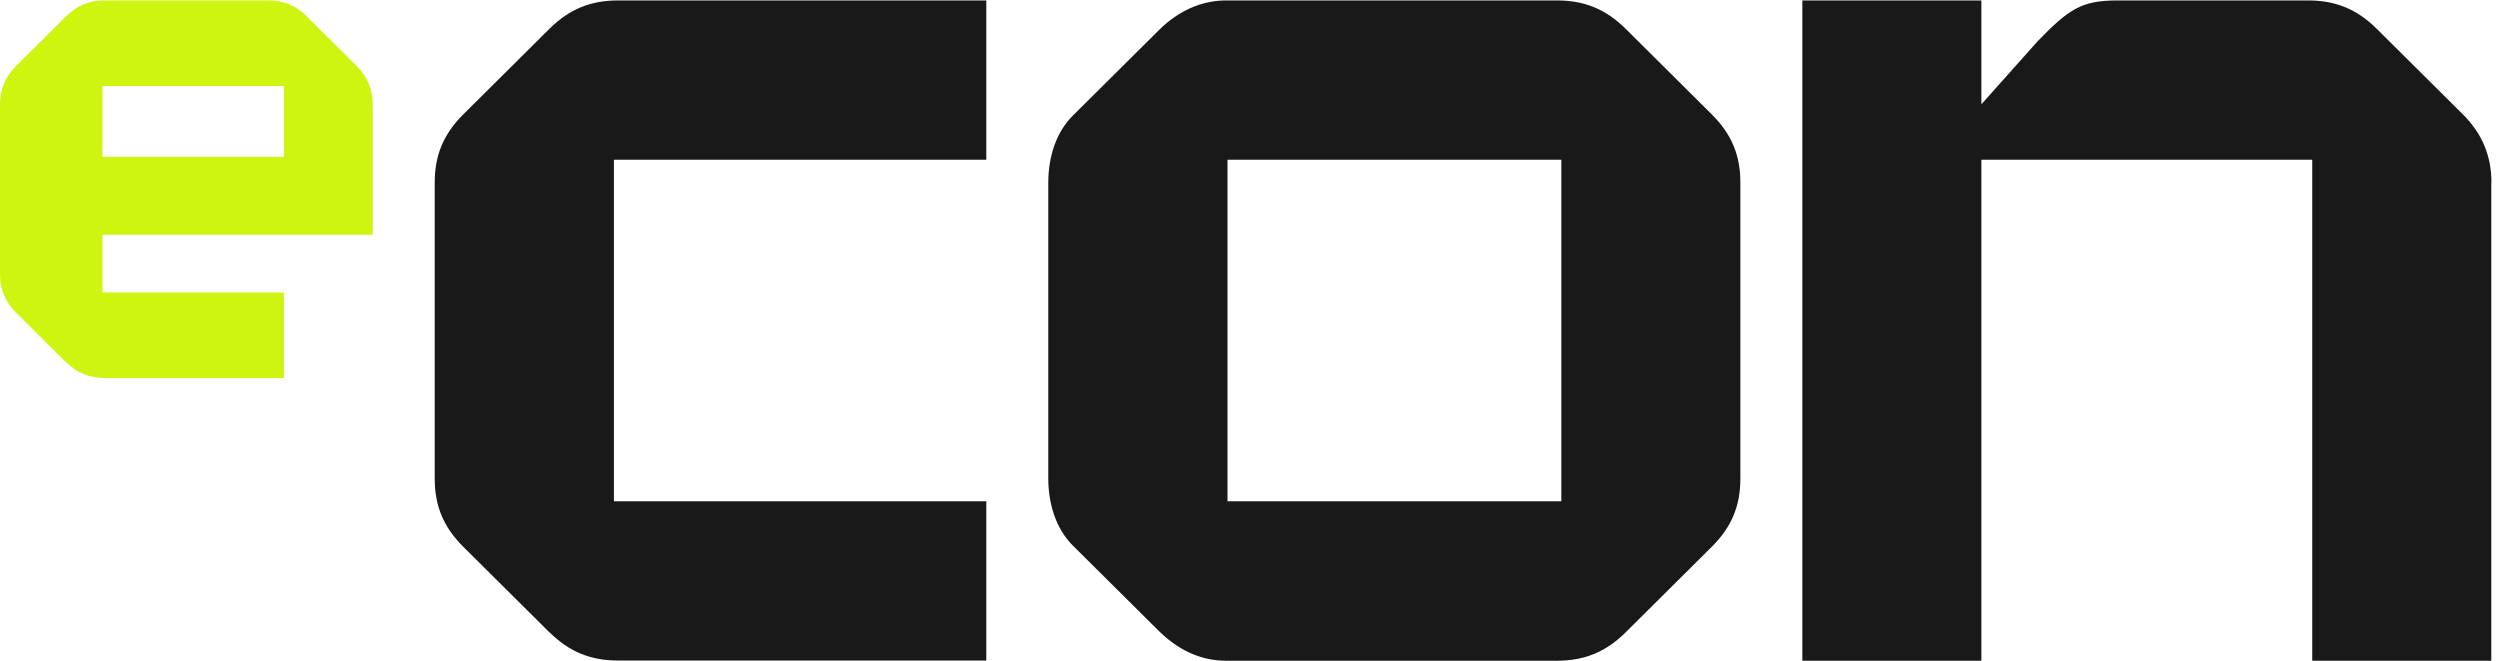 <svg width="121" height="32" viewBox="0 0 121 32" fill="none" xmlns="http://www.w3.org/2000/svg">
<path d="M3.176 17.514L0.794 15.148C0.236 14.595 0 14.007 0 13.261V5.064C0 4.351 0.236 3.721 0.794 3.176L3.176 0.81C3.733 0.256 4.324 0.021 5.076 0.021H12.964C13.716 0.021 14.316 0.256 14.865 0.81L17.246 3.176C17.804 3.73 18.04 4.359 18.04 5.064V11.365H4.958V14.158H13.741V18.295H5.076C4.367 18.295 3.725 18.06 3.176 17.506V17.514ZM13.741 7.589V4.166H4.958V7.589H13.741Z" fill="#CEF510"/>
<path d="M26.589 30.603L22.425 26.466C21.454 25.502 21.04 24.47 21.04 23.161V8.839C21.04 7.53 21.454 6.498 22.425 5.534L26.589 1.397C27.56 0.433 28.599 0.021 29.917 0.021H47.737V7.732H29.714V24.26H47.737V31.97H29.917C28.599 31.97 27.56 31.559 26.589 30.594V30.603Z" fill="#191919"/>
<path d="M56.084 30.535L51.92 26.399C51.084 25.569 50.737 24.335 50.737 23.161V8.839C50.737 7.53 51.151 6.364 51.92 5.601L56.084 1.464C57.19 0.365 58.372 0.021 59.344 0.021H75.357C76.674 0.021 77.713 0.433 78.685 1.397L82.848 5.534C83.82 6.498 84.234 7.53 84.234 8.839V23.161C84.234 24.47 83.82 25.502 82.848 26.466L78.685 30.603C77.713 31.567 76.674 31.979 75.357 31.979H59.344C58.44 31.979 57.266 31.702 56.084 30.535ZM75.568 24.268V7.732H59.411V24.26H75.568V24.268Z" fill="#191919"/>
<path d="M120.578 8.839V31.979H111.912V7.732H95.899V31.979H87.233V0.021H95.899V5.047L98.602 2.018C100.13 0.433 100.747 0.021 102.487 0.021H111.709C113.027 0.021 114.066 0.433 115.037 1.397L119.201 5.534C120.172 6.498 120.586 7.598 120.586 8.839H120.578Z" fill="#191919"/>
</svg>
